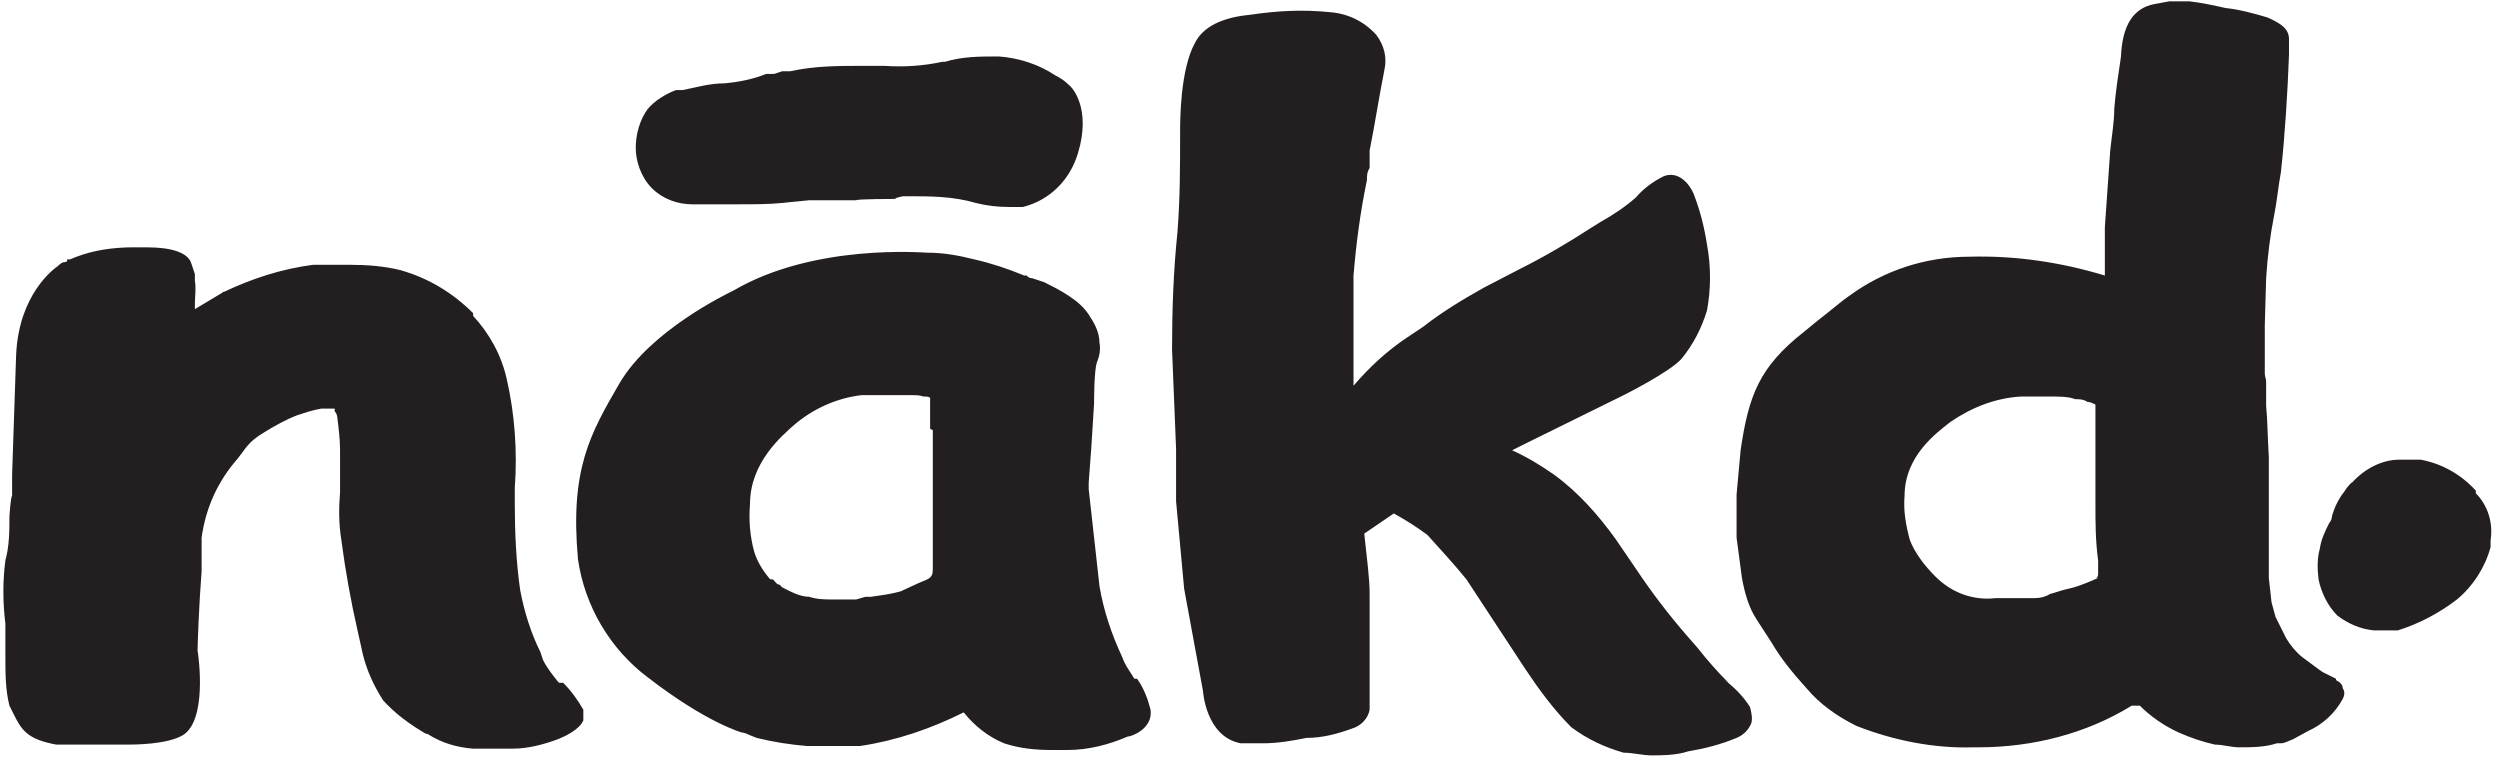 <svg viewBox="0 0 186 57" version="1.1" xmlns="http://www.w3.org/2000/svg" id="Layer_1">
  
  <defs>
    <style>
      .st0 {
        fill: #231f20;
      }
    </style>
  </defs>
  <path d="M41.5,50.7c-.4-.5-.8-1-1.1-1.6h0c0,0-.2-.6-.2-.6-.7-1.4-1.2-3-1.5-4.6-.3-2.1-.4-4.3-.4-6.4h0v-1.2c.2-2.7,0-5.5-.6-8.1-.4-1.8-1.3-3.4-2.5-4.7h0v-.2c-1.5-1.5-3.3-2.6-5.4-3.2-1.2-.3-2.5-.4-3.8-.4h-2.7c-2.3.3-4.5,1-6.6,2,0,0-.1,0-.2.1l-1,.6-1,.6h0v-.4c0-.6.1-1.1,0-1.7h0v-.5l-.3-.9c-.3-.7-1.4-1.1-3.3-1.1h-1c-1.4,0-2.9.2-4.2.7l-.5.2h-.2c0,.1,0,.2-.2.2-.2,0-.4.2-.5.3h0c-.3.2-2.9,2.1-3.1,6.6l-.3,8.9v1.6c-.1,0-.2,1.5-.2,1.5,0,1.1,0,2.2-.3,3.3-.2,1.5-.2,3.1,0,4.7v2.4c0,1.3,0,2.5.3,3.7l.3.6c.6,1.2,1,1.9,3.2,2.3h5.1c.7,0,3.1,0,4.3-.7,1.8-1.1,1.2-5.7,1.1-6.3,0-.4.1-3.4.3-5.9v-2.5c.3-2.2,1.2-4.2,2.7-5.9l.6-.8h0c.4-.5.8-.8,1.3-1.1.8-.5,1.7-1,2.5-1.3.6-.2,1.2-.4,1.8-.5h1v.2c.1.1.2.3.2.5.1.8.2,1.6.2,2.4v3.1c-.1,1.2-.1,2.4.1,3.6.3,2.3.7,4.5,1.2,6.7l.4,1.8c.3,1.2.8,2.3,1.5,3.4.9,1,2,1.8,3.2,2.5h.1c1.1.7,2.2,1,3.4,1.1h.8c.7,0,1.4,0,2.1,0,1.2,0,2.3-.3,3.4-.7.5-.2,1.6-.7,1.9-1.4,0-.3,0-.5,0-.8-.4-.7-.9-1.4-1.5-2h-.3ZM51.4,15.2h3.6c1.1,0,2.2,0,3.2-.1,0,0,.9-.1,2-.2h3.5c0-.1,2.9-.1,2.9-.1,0-.1.6-.2.6-.2h.3c1.7,0,3.4,0,5.1.5.8.2,1.6.3,2.5.3h1c2-.5,3.5-2,4.1-4,1-3.3-.4-4.9-.7-5.1-.3-.3-.6-.5-1-.7h0c-1.2-.8-2.7-1.3-4.2-1.4-1.4,0-2.7,0-4,.4h-.2c-1.4.3-2.8.4-4.3.3h-1.6c-1.8,0-3.6,0-5.4.4h-.6c0,0-.6.2-.6.2h-.6c-1,.4-2,.6-3.1.7-1.1,0-2.1.3-3.1.5h-.5c-.8.3-1.6.8-2.1,1.4-.6.8-.9,1.9-.9,2.9s.4,2.2,1.2,3,1.9,1.2,3,1.2h0ZM84.4,50.5c-.3-.5-.7-1-.9-1.6-.8-1.7-1.4-3.5-1.7-5.3l-.8-7.2v-.5l.2-2.7h0l.2-3.2c0-.2,0-2.4.2-3,.2-.5.3-1,.2-1.5,0-.8-.4-1.5-.8-2.1s-.9-1-1.5-1.4-1.2-.7-1.8-1c-.3-.1-.6-.2-.9-.3,0,0-.3,0-.4-.2h-.2c-1.2-.5-2.4-.9-3.7-1.2-1.2-.3-2.3-.5-3.5-.5h0c-.3,0-8.4-.7-14.4,2.8-.6.3-6.2,3-8.5,6.9-2.2,3.8-3.7,6.4-3.1,13.1.5,3.5,2.4,6.7,5.2,8.8,4.4,3.4,7,4.1,7,4.1,0,0,.2,0,.6.2h0l.5.2c1.2.3,2.5.5,3.7.6h1.7c.8,0,1.5,0,2.3,0,2.7-.4,5.3-1.3,7.7-2.5h0c.8,1,1.8,1.8,3,2.3,1.2.4,2.4.5,3.6.5h1.1c1.6,0,3.1-.4,4.5-1,.3,0,1.9-.6,1.7-2-.2-.8-.5-1.6-1-2.3h-.2ZM69.4,32h0v10.3c0,.3,0,.6-.4.8l-.7.3c-.4.2-.9.4-1.3.6-.7.2-1.5.3-2.2.4h-.4l-.7.2h-1.7c-.6,0-1.2,0-1.8-.2-.7,0-1.4-.4-2-.7h0l-.2-.2c-.2,0-.3-.2-.5-.4h-.2c-.6-.7-1-1.4-1.2-2.1-.3-1.1-.4-2.3-.3-3.5h0c0-3.1,2.4-5.1,3.3-5.9,1.4-1.2,3.2-2,5-2.2h3.8c.3,0,.5,0,.8.1.2,0,.4,0,.5.1h0v.4h0v1.4h0v.5h0ZM184.2,36.5h0c-1.1-1.2-2.5-2-4.1-2.3h-1.6c-1.3,0-2.6.7-3.5,1.7-.1,0-.3.3-.4.4l-.2.3c-.4.5-.7,1.1-.9,1.8,0,.2-.1.4-.2.5h0c-.3.6-.6,1.2-.7,1.9-.2.7-.2,1.5-.1,2.3.2,1,.7,2,1.4,2.7.8.6,1.7,1,2.7,1.1h.4c.4,0,.8,0,1.2,0h.2c1.6-.5,3.1-1.3,4.4-2.3,1.2-1,2.1-2.4,2.5-3.9v-.5c.2-1.3-.2-2.6-1.1-3.5h0ZM128.6,50.8c-.8-.8-1.6-1.7-2.3-2.6l-.7-.8c-1.4-1.6-2.7-3.3-3.9-5.1l-1.5-2.2c-1.3-1.8-2.8-3.5-4.6-4.8-1-.7-2-1.3-3.1-1.8l1-.5,7.3-3.6c0,0,3.4-1.7,4.3-2.7.9-1.1,1.5-2.3,1.9-3.6.3-1.6.3-3.3,0-4.9-.2-1.3-.5-2.5-1-3.8-.3-.7-1.1-1.7-2.2-1.3-.8.4-1.5.9-2.1,1.6-.8.7-1.7,1.3-2.6,1.8l-.8.5c-1.7,1.1-3.4,2.1-5.2,3l-2.7,1.4c-1.6.9-3.1,1.8-4.5,2.9l-1.2.8c-1.5,1-2.8,2.2-4,3.6v-8.2c.2-2.4.5-4.7,1-7.1,0-.3,0-.6.2-.9h0v-1.3c.4-2,.7-4,1.1-6,.2-.9,0-1.8-.6-2.6-.9-1-2.1-1.6-3.5-1.7-2-.2-3.9-.1-5.9.2-2.1.2-3.5.9-4.1,2.1-1.1,2-1.1,5.8-1.1,6.6,0,2.5,0,5-.2,7.5-.3,2.9-.4,5.8-.4,8.7l.3,7.4v3.9l.6,6.5,1.4,7.6c0,0,.2,3.4,2.8,3.9h1.7c1.1,0,2.2-.2,3.2-.4,1.2,0,2.3-.3,3.4-.7.7-.2,1.2-.8,1.3-1.4v-1.4c0,0,0-2.6,0-2.6v-4.6c0-1.2-.2-2.6-.4-4.5l2.2-1.5c.9.5,1.7,1,2.5,1.6,1,1.1,2,2.2,2.9,3.3l4.4,6.7c1,1.5,2.1,3,3.4,4.3,1.2.9,2.5,1.5,3.9,1.9.7,0,1.4.2,2.1.2s1.8,0,2.7-.3c1.2-.2,2.4-.5,3.6-1,.5-.2.9-.6,1.1-1.1.1-.4,0-.8-.1-1.2-.5-.8-1.2-1.5-2-2.1h0l.4.3ZM173.8,50.5l-1-.5s-.3-.2-1.5-1.1c-.5-.4-.9-.9-1.2-1.4l-.8-1.6-.3-1.1-.2-1.8v-9c-.1-1.7-.1-2.8-.2-3.8v-1.8c0-.2-.1-.4-.1-.6h0v-3.6h0c0-.1.1-3.5.1-3.5.1-1.6.3-3.2.6-4.7.2-1,.3-2.1.5-3.2.3-2.7.5-6,.6-8.7v-1.2c0-.8-.7-1.2-1.6-1.6-1-.3-2.1-.6-3.1-.7h0c-.9-.2-1.8-.4-2.7-.5h-1.5l-1.1.2c-1.6.3-2.4,1.6-2.5,3.9h0c-.2,1.4-.4,2.6-.5,3.9,0,1-.2,2.1-.3,3.1l-.4,5.7v3.6c-3.3-1-6.7-1.5-10.1-1.4-3.2,0-6.3,1-8.9,2.9-.6.4-1.5,1.2-2.3,1.8l-1.1.9c-3.3,2.6-4.1,4.7-4.7,8.8l-.3,3.3v3.2l.4,3c.2,1.1.5,2.2,1.1,3.1l1.1,1.7c.7,1.2,1.6,2.3,2.6,3.4,1,1.2,2.3,2.1,3.7,2.8,2.8,1.1,5.8,1.7,8.8,1.6h.3c4,0,8-1,11.4-3.1h.6c.8.8,1.8,1.5,2.9,2,.9.4,1.8.7,2.7.9.6,0,1.2.2,1.8.2.9,0,1.9,0,2.8-.3h.3c.3,0,.6-.2.9-.3l1.1-.6c1.1-.5,2-1.3,2.6-2.4.1-.2.2-.5,0-.8,0-.3-.3-.5-.5-.6h0ZM156.1,43h0l-.7.3c-.5.2-1,.4-1.5.5s-1,.3-1.4.4c-.3.2-.7.3-1.1.3h-2.9c-1.7.2-3.3-.4-4.5-1.6-.8-.8-1.5-1.7-1.9-2.7-.3-1.1-.5-2.2-.4-3.3h0c0-3,2.4-4.7,3.4-5.5,1.6-1.1,3.4-1.8,5.3-1.9h1.9c.9,0,1.6,0,2.1.2.3,0,.6,0,.9.2.2,0,.4.1.6.2v.2h0v1.5h0v.5h0v1.4h0v3.8h0c0,1.4,0,2.7.2,4.2v.9c0,.2,0,.4-.2.4h.2Z" class="st0"></path>
</svg>